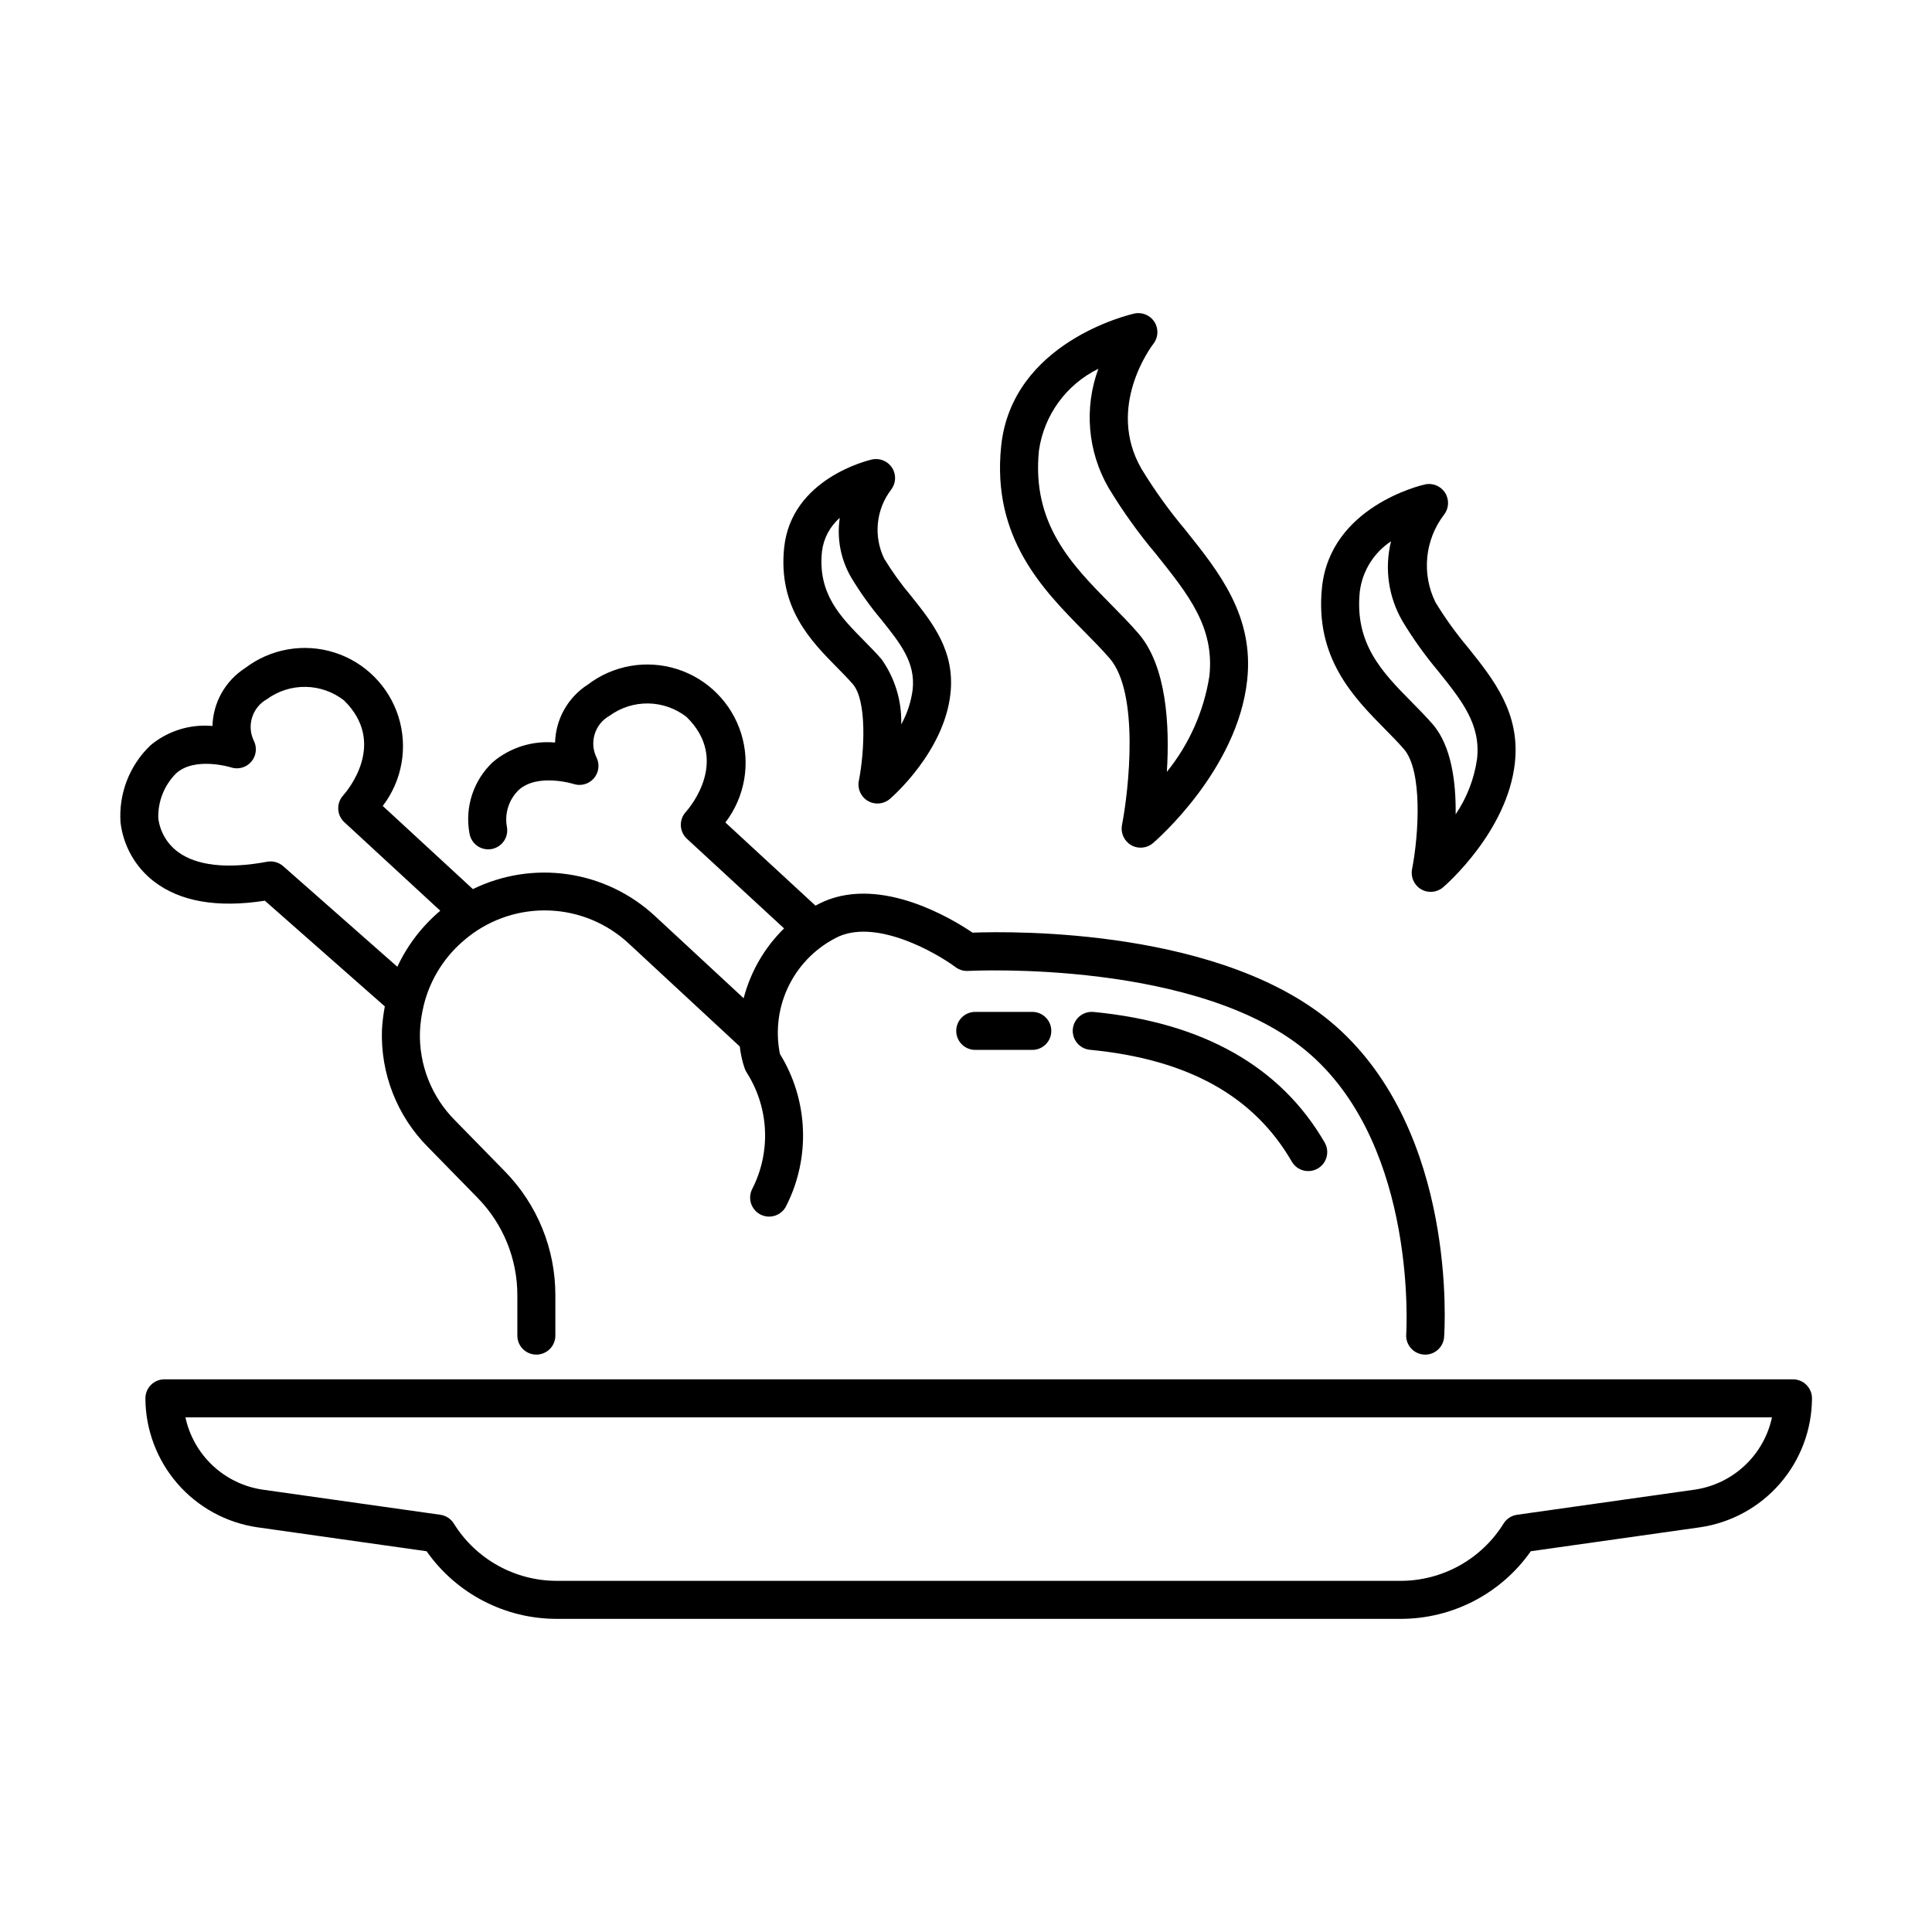 <?xml version="1.0" encoding="UTF-8"?>
<!-- Uploaded to: SVG Repo, www.svgrepo.com, Generator: SVG Repo Mixer Tools -->
<svg fill="#000000" width="800px" height="800px" version="1.1" viewBox="144 144 512 512" xmlns="http://www.w3.org/2000/svg">
 <g>
  <path d="m402.45 412.16c-2.785 0-5.039 2.254-5.039 5.039 0 2.781 2.254 5.035 5.039 5.035h15.121-0.004c2.781 0 5.039-2.254 5.039-5.035 0-2.785-2.258-5.039-5.039-5.039z"/>
  <path d="m433.82 412.18c-1.332-0.129-2.664 0.273-3.695 1.121-1.035 0.852-1.688 2.078-1.816 3.41-0.125 1.332 0.281 2.66 1.133 3.691 0.852 1.031 2.082 1.68 3.414 1.805 25.898 2.504 43.391 12.191 53.48 29.629 1.395 2.406 4.477 3.231 6.883 1.836s3.227-4.477 1.836-6.883c-11.672-20.168-32.273-31.812-61.234-34.609z"/>
  <path d="m184.76 377.56c6.918 5.363 16.816 7.086 29.43 5.137l31.793 28.012c-0.391 2.047-0.645 4.121-0.762 6.203-0.406 11.637 4.031 22.918 12.262 31.152l13.062 13.352v0.004c6.785 6.902 10.574 16.203 10.555 25.883v10.648c0 2.781 2.254 5.035 5.035 5.035 2.785 0 5.039-2.254 5.039-5.035v-10.648c0.031-12.316-4.793-24.145-13.426-32.93l-13.062-13.352c-6.273-6.231-9.676-14.785-9.398-23.617 0.109-2.336 0.441-4.656 0.992-6.93l0.016-0.09h0.004c1.707-6.918 5.621-13.09 11.152-17.586l0.602-0.492h-0.004c6.156-4.859 13.848-7.348 21.684-7.012 7.832 0.336 15.285 3.477 21 8.848l29.316 27.184c0.219 2.004 0.66 3.977 1.32 5.883 0.164 0.441 0.383 0.863 0.652 1.25 5.82 9.289 6.309 20.961 1.281 30.707-0.586 1.199-0.672 2.582-0.238 3.848 0.438 1.262 1.355 2.301 2.555 2.887 2.5 1.219 5.516 0.184 6.734-2.316 6.5-12.805 5.867-28.066-1.668-40.285-1.25-6.207-0.383-12.652 2.465-18.305 2.848-5.652 7.512-10.188 13.242-12.875 10.352-4.438 25.77 4.41 30.844 8.188 0.949 0.703 2.117 1.055 3.301 0.992 0.637-0.02 61.961-3.207 90.75 22.156 28.441 25.059 25.402 73.652 25.371 74.141-0.094 1.332 0.344 2.648 1.223 3.656 0.875 1.008 2.113 1.625 3.445 1.719 0.121 0.012 0.242 0.016 0.359 0.016 2.641-0.004 4.832-2.043 5.019-4.68 0.156-2.195 3.465-54.023-28.758-82.41-29.348-25.852-85.297-25.152-96.207-24.738-5.418-3.672-23.926-14.895-39.32-8.301-0.797 0.344-1.551 0.746-2.309 1.141l-23.879-22.035v0.004c5.156-6.738 6.711-15.57 4.16-23.66-2.555-8.094-8.887-14.438-16.977-17-8.09-2.562-16.922-1.023-23.664 4.129-5.238 3.371-8.477 9.109-8.652 15.34-5.949-0.551-11.875 1.301-16.453 5.144-5.156 4.82-7.508 11.934-6.242 18.879 0.203 1.32 0.918 2.508 1.996 3.301 1.078 0.793 2.426 1.125 3.746 0.922 1.324-0.203 2.508-0.922 3.301-2 0.789-1.078 1.121-2.426 0.914-3.746-0.711-3.609 0.445-7.336 3.078-9.906 4.992-4.555 14.449-1.652 14.527-1.625 1.906 0.641 4.012 0.082 5.356-1.418 1.34-1.5 1.66-3.652 0.812-5.477-2.051-4.047-0.535-8.988 3.43-11.191 2.973-2.164 6.566-3.301 10.242-3.242 3.676 0.059 7.234 1.316 10.133 3.574 11.547 11.293 1.012 23.828-0.211 25.207v-0.004c-1.855 2.051-1.711 5.211 0.32 7.086l25.738 23.75c-5.184 5.082-8.887 11.48-10.711 18.508l-23.496-21.785c-6.383-5.926-14.41-9.781-23.023-11.055-8.617-1.273-17.414 0.09-25.238 3.918l-23.883-22.039h-0.004c5.16-6.738 6.715-15.566 4.164-23.66s-8.887-14.438-16.977-17c-8.09-2.562-16.922-1.02-23.668 4.129-5.238 3.371-8.477 9.113-8.648 15.34-5.953-0.543-11.871 1.312-16.453 5.148-5.527 5.293-8.422 12.766-7.91 20.402 0.727 6.18 3.902 11.809 8.82 15.625zm5.879-28.582c4.992-4.551 14.449-1.648 14.527-1.625v0.004c1.91 0.641 4.016 0.082 5.356-1.418 1.344-1.5 1.664-3.656 0.816-5.481-2.051-4.043-0.535-8.984 3.43-11.188 2.973-2.164 6.566-3.301 10.242-3.242 3.68 0.059 7.234 1.312 10.137 3.57 11.543 11.293 1.012 23.828-0.211 25.207-1.855 2.051-1.715 5.211 0.316 7.086l25.422 23.461h0.004c-4.824 4.066-8.707 9.133-11.379 14.848l-30.25-26.656c-1.168-1.02-2.734-1.453-4.258-1.176-10.578 1.977-18.785 1.059-23.715-2.668v0.004c-2.84-2.137-4.695-5.336-5.129-8.863-0.133-4.43 1.566-8.719 4.691-11.859z"/>
  <path d="m619.16 509.54h-431.59c-1.336-0.004-2.617 0.527-3.562 1.473-0.945 0.945-1.477 2.227-1.477 3.562 0.035 8.309 3.051 16.328 8.496 22.602 5.449 6.269 12.969 10.379 21.188 11.574l44.832 6.344c7.914 11.273 20.84 17.969 34.617 17.922h223.4c13.777 0.043 26.703-6.648 34.617-17.922l44.828-6.344c8.219-1.195 15.738-5.301 21.188-11.574 5.449-6.273 8.465-14.293 8.5-22.602 0-1.336-0.531-2.617-1.477-3.562-0.945-0.945-2.227-1.477-3.562-1.473zm-26.055 29.234-47.066 6.656c-1.473 0.207-2.781 1.055-3.566 2.316-5.883 9.477-16.254 15.227-27.406 15.195h-223.4c-11.152 0.035-21.527-5.715-27.406-15.195-0.785-1.262-2.094-2.109-3.566-2.316l-47.07-6.656c-4.961-0.723-9.578-2.945-13.242-6.371-3.66-3.426-6.188-7.887-7.238-12.789h420.45c-1.051 4.902-3.578 9.367-7.242 12.789-3.66 3.426-8.281 5.648-13.246 6.371z"/>
  <path d="m374.01 356.26c1.852 1.082 4.184 0.867 5.809-0.531 0.59-0.5 14.395-12.5 16.062-27.906 1.227-11.316-4.734-18.762-10.5-25.965l0.004 0.004c-2.598-3.082-4.953-6.359-7.051-9.801-1.422-2.918-2.008-6.176-1.684-9.406 0.324-3.231 1.535-6.309 3.508-8.887 1.297-1.68 1.406-3.992 0.266-5.785-1.141-1.789-3.281-2.676-5.352-2.211-0.875 0.195-21.367 5.004-23.266 23.387-1.633 15.863 7.074 24.688 14.066 31.777 1.465 1.484 2.887 2.918 4.144 4.379 3.699 4.277 3.152 17.559 1.586 25.629h-0.008c-0.41 2.106 0.559 4.238 2.414 5.316zm-12.176-66.07h-0.004c0.398-3.465 2.082-6.656 4.719-8.945-0.824 5.477 0.254 11.07 3.055 15.844 2.344 3.891 4.988 7.594 7.914 11.07 5.102 6.371 9.125 11.398 8.348 18.582-0.418 3.238-1.445 6.371-3.031 9.227 0.184-6.16-1.641-12.207-5.195-17.242-1.391-1.617-2.965-3.219-4.594-4.867-6.359-6.441-12.363-12.527-11.215-23.668z"/>
  <path d="m443.75 367.96c1.852 1.078 4.188 0.867 5.812-0.531 0.914-0.781 22.387-19.434 24.953-43.172 1.844-17.059-7.406-28.609-16.344-39.777v-0.004c-4.309-5.117-8.215-10.555-11.691-16.27-9.418-16.355 2.617-32.363 3.184-33.098 1.309-1.676 1.418-3.996 0.281-5.789-1.141-1.797-3.281-2.684-5.359-2.219-1.324 0.297-32.434 7.59-35.273 35.164-2.496 24.234 11.039 37.957 21.918 48.984 2.469 2.504 4.801 4.867 6.84 7.223 7.949 9.199 5.055 35.008 3.266 44.172l0.004-0.004c-0.406 2.106 0.559 4.238 2.41 5.32zm-5.344-63.793c-10.363-10.5-21.078-21.363-19.066-40.871h0.004c1.367-9.34 7.25-17.406 15.73-21.559-3.82 10.379-2.836 21.914 2.68 31.496 3.719 6.168 7.914 12.031 12.551 17.539 8.707 10.879 15.59 19.473 14.195 32.398-1.461 9.305-5.348 18.055-11.273 25.375 0.762-12.102 0.004-27.941-7.527-36.66-2.254-2.613-4.699-5.094-7.293-7.719z"/>
  <path d="m520.62 379.67c1.855 1.082 4.188 0.867 5.816-0.531 0.695-0.594 17.059-14.812 19.027-33 1.426-13.23-5.629-22.047-12.449-30.566-3.168-3.762-6.043-7.762-8.602-11.961-1.824-3.699-2.574-7.836-2.172-11.941 0.402-4.106 1.945-8.016 4.457-11.289 1.301-1.68 1.406-3.996 0.266-5.789-1.141-1.793-3.281-2.676-5.352-2.211-1.023 0.23-25.059 5.863-27.273 27.316-1.918 18.656 8.398 29.113 16.688 37.516 1.781 1.805 3.508 3.551 5.039 5.324 4.953 5.738 3.945 22.562 2.144 31.816-0.41 2.106 0.559 4.238 2.41 5.316zm-2.426-49.535c-7.852-7.961-15.266-15.477-13.832-29.406h0.004c0.691-5.422 3.715-10.27 8.273-13.281-1.781 7.191-0.688 14.793 3.047 21.195 2.805 4.648 5.965 9.074 9.461 13.227 6.301 7.871 11.281 14.09 10.297 23.188v0.004c-0.746 5.281-2.688 10.324-5.68 14.742 0.102-8.441-1.086-18.086-6.07-23.852-1.672-1.934-3.551-3.848-5.5-5.816z"/>
 </g>
</svg>